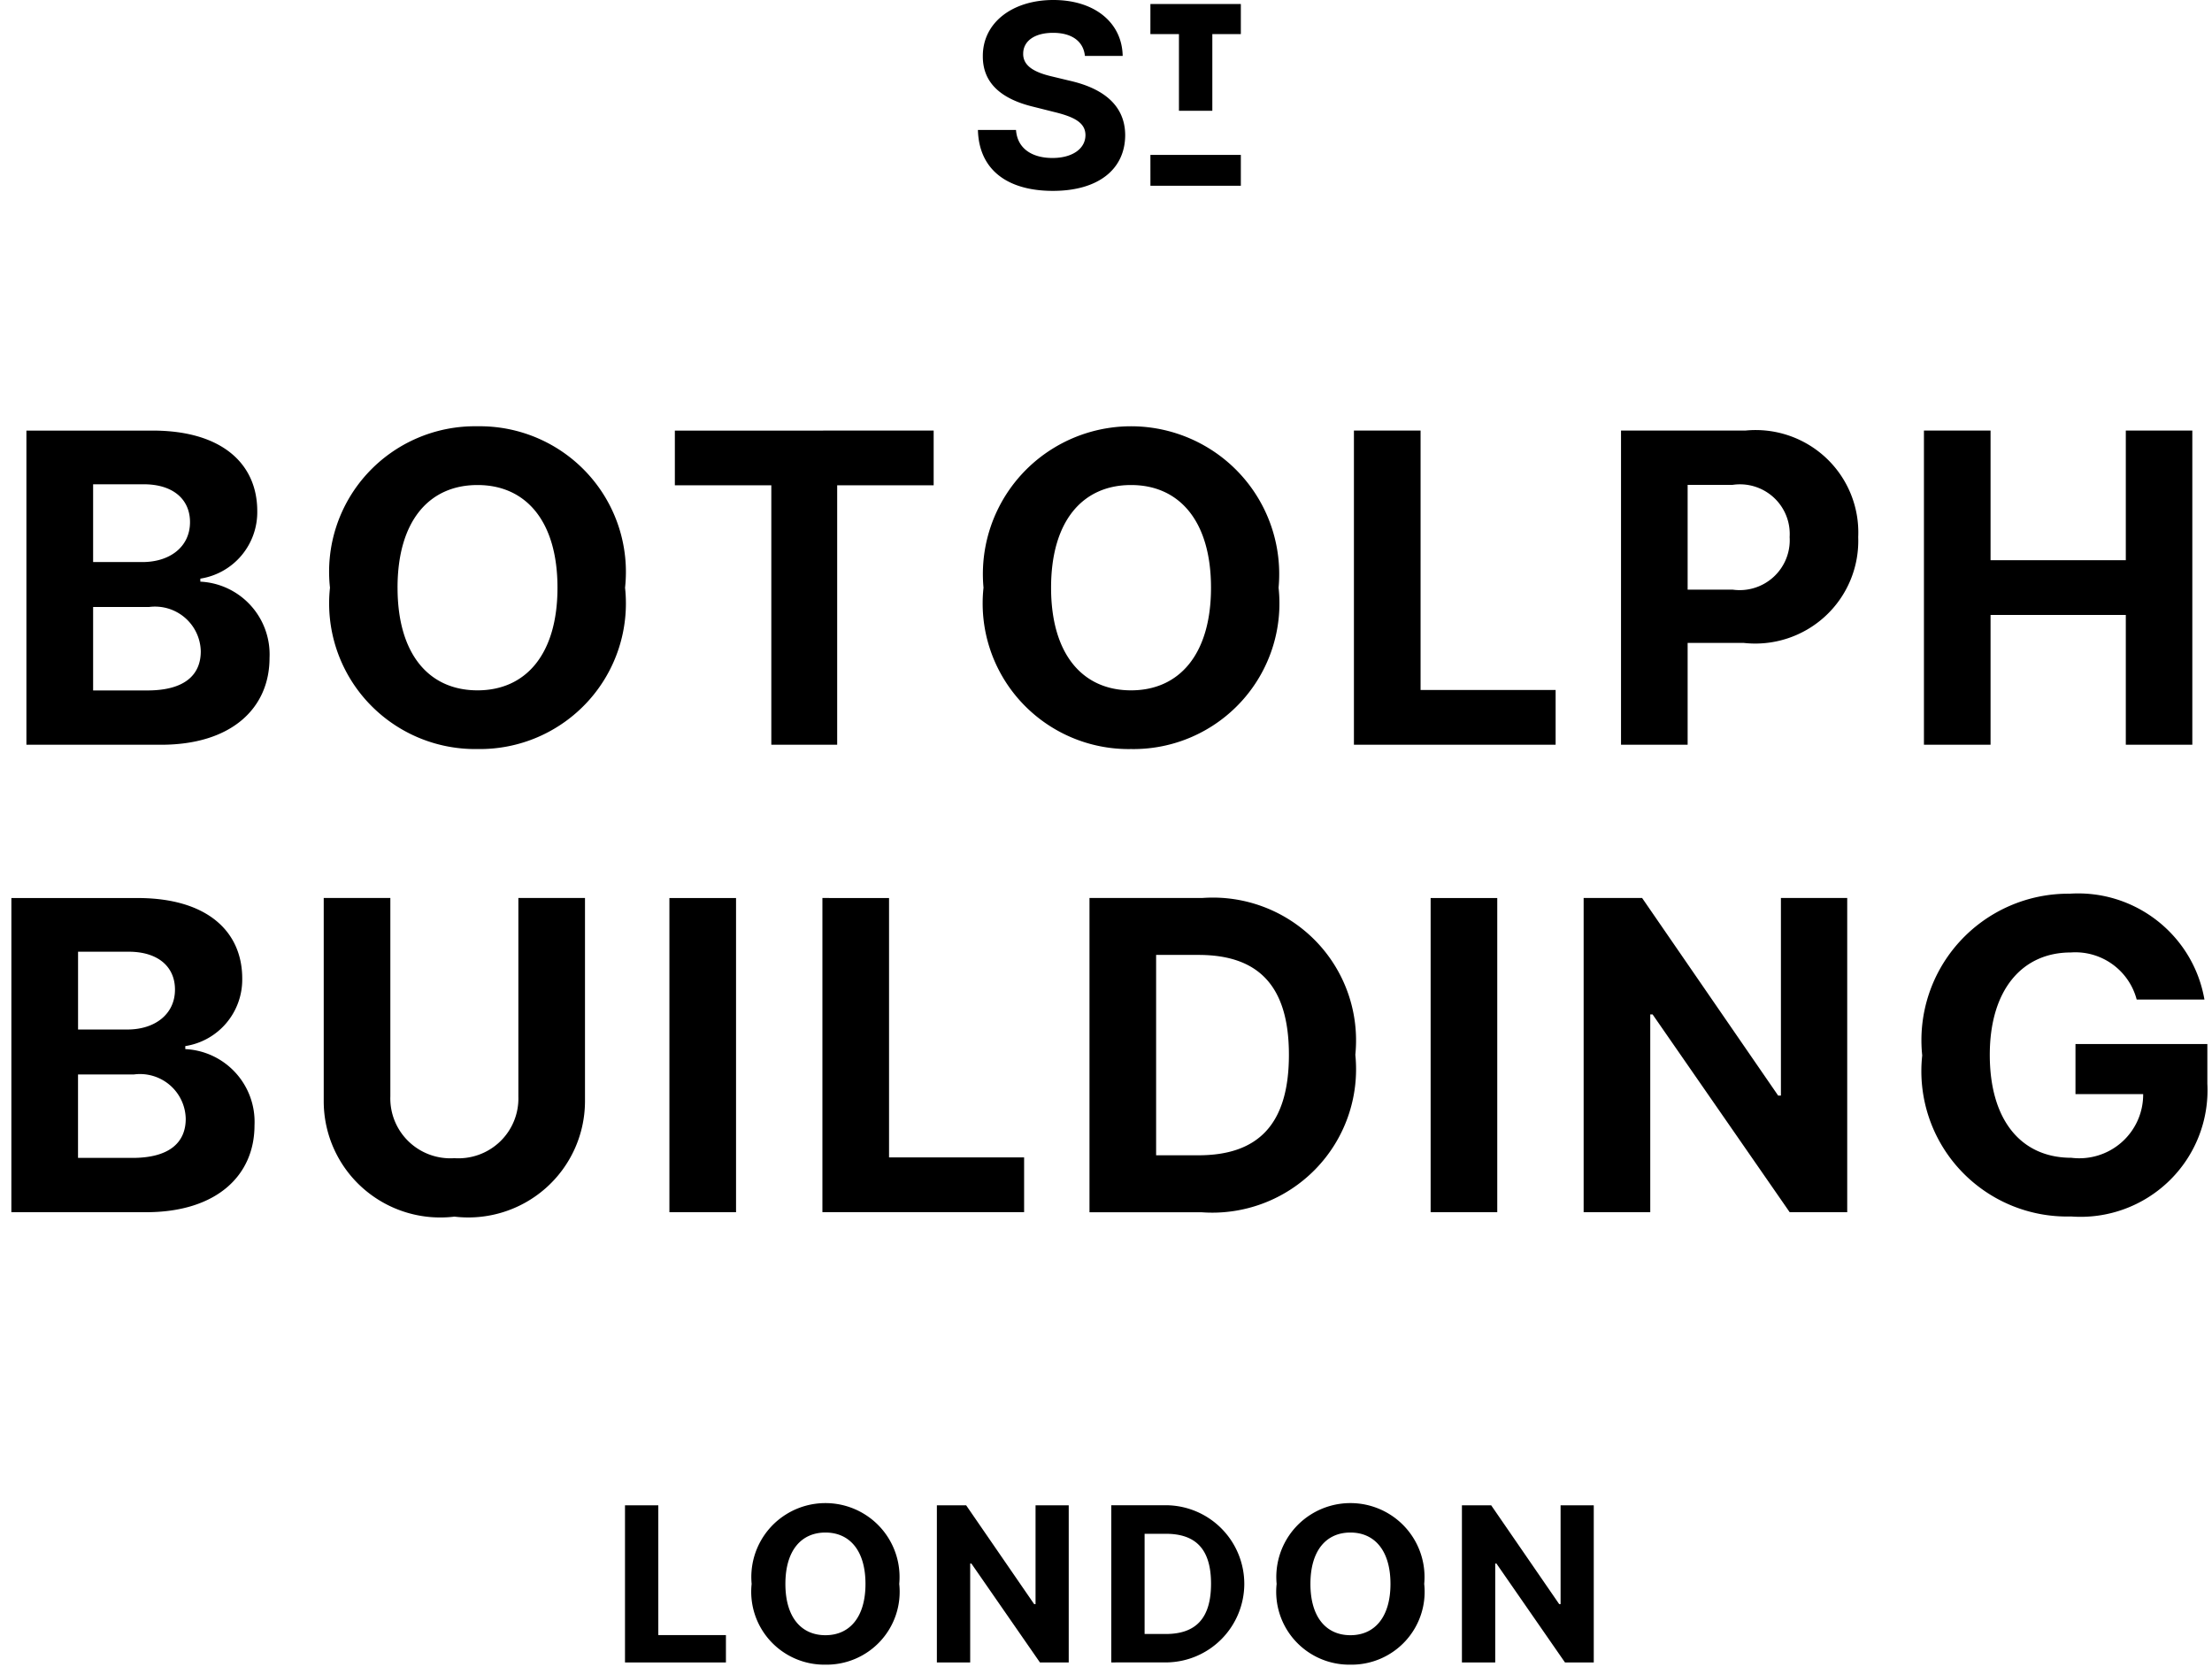 <svg xmlns="http://www.w3.org/2000/svg" width="146" height="110" viewBox="0 0 146 110"><path d="M103.295 109.726l-4.526-6.53h-.079v6.53h-2.198V99.354h1.932l4.489 6.522h.091v-6.522h2.19v10.372zM85.492 108.3a4.802 4.802 0 01-1.23-3.759 4.873 4.873 0 012.293-4.602 4.905 4.905 0 015.155 0 4.873 4.873 0 012.293 4.602 4.8 4.8 0 01-1.23 3.76 4.83 4.83 0 01-3.64 1.57 4.832 4.832 0 01-3.64-1.57zm1.001-3.759c0 2.196 1.04 3.386 2.64 3.386 1.595 0 2.643-1.19 2.643-3.386 0-2.2-1.048-3.39-2.644-3.39-1.6 0-2.639 1.19-2.639 3.39zm-13.144 5.183V99.35h3.716a5.195 5.195 0 015.063 5.2 5.195 5.195 0 01-5.092 5.172zm3.595-1.877c1.958 0 2.989-1.003 2.989-3.32 0-2.304-1.031-3.294-2.984-3.294h-1.401v6.614zm-8.303 1.88l-4.526-6.53h-.079v6.53h-2.199V99.354h1.933l4.489 6.522h.091v-6.522h2.19v10.372zm-17.8-1.427a4.802 4.802 0 01-1.23-3.759 4.873 4.873 0 012.294-4.602 4.905 4.905 0 015.154 0 4.873 4.873 0 012.294 4.602 4.8 4.8 0 01-1.23 3.76 4.83 4.83 0 01-3.641 1.57 4.832 4.832 0 01-3.64-1.57zm.998-3.759c0 2.196 1.043 3.386 2.643 3.386 1.596 0 2.643-1.19 2.643-3.386 0-2.2-1.047-3.39-2.643-3.39-1.6 0-2.643 1.19-2.643 3.39zm-8.388-5.186v8.565h4.463v1.807h-6.662V99.354zm32.48-89.132H81.9v2.039h-5.968zm0-9.96H81.9V2.25h-1.882v5.06h-2.203V2.25H75.93zM67.534 3.54c-.016.878.877 1.272 1.946 1.517l1.101.265c2.14.48 3.678 1.562 3.686 3.6-.008 2.247-1.77 3.676-4.77 3.676-2.98 0-4.884-1.371-4.95-4.023h2.514c.083 1.226 1.055 1.852 2.406 1.852 1.318 0 2.174-.613 2.178-1.508-.004-.83-.752-1.21-2.09-1.534L68.22 7.05c-2.078-.498-3.358-1.53-3.35-3.336C64.858 1.488 66.832 0 69.525 0c2.74 0 4.539 1.508 4.576 3.692h-2.493c-.096-.961-.857-1.525-2.1-1.525-1.271 0-1.974.58-1.974 1.372zm63.799 66.08c0 4.335 2.082 6.796 5.382 6.796a4.225 4.225 0 003.327-1.029 4.198 4.198 0 001.415-3.173h-4.468V68.91h8.704v2.611a8.342 8.342 0 01-2.512 6.412 8.395 8.395 0 01-6.487 2.357 9.635 9.635 0 01-7.332-3.09 9.575 9.575 0 01-2.489-7.54 9.65 9.65 0 012.469-7.508 9.711 9.711 0 017.261-3.166c4.322-.283 8.16 2.731 8.898 6.986h-4.472a4.186 4.186 0 00-4.355-3.107c-3.18 0-5.341 2.44-5.341 6.754zm-13.208 10.387l-9.048-13.053h-.154v13.053h-4.397V59.27h3.86l8.978 13.04h.183V59.27h4.376v20.736zM94.427 59.273h4.397v20.736h-4.397zM71.91 80.01V59.27h7.435a9.469 9.469 0 017.478 2.82 9.409 9.409 0 012.634 7.527 9.447 9.447 0 01-2.65 7.567 9.507 9.507 0 01-7.524 2.826zm7.19-3.759c3.911 0 5.973-2.006 5.973-6.634 0-4.604-2.062-6.59-5.965-6.59h-2.8v13.224zm-20.42-16.98v17.122h8.915v3.613H54.282V59.27zm-14.497.002h4.398v20.736h-4.398zm-5.572-.003v13.468a7.671 7.671 0 01-2.614 5.702 7.719 7.719 0 01-6.006 1.86 7.71 7.71 0 01-6.011-1.854 7.662 7.662 0 01-2.613-5.708V59.27h4.397v13.095a3.947 3.947 0 001.206 2.974 3.971 3.971 0 003.021 1.103 3.966 3.966 0 003.02-1.102 3.941 3.941 0 001.203-2.975V59.27zm-37.86.002H9.08c4.593 0 6.908 2.205 6.908 5.313a4.439 4.439 0 01-3.758 4.459v.199a4.807 4.807 0 014.568 5.034c0 3.299-2.49 5.731-7.161 5.731H.75zm7.66 8.678c1.795 0 3.138-.995 3.138-2.636 0-1.5-1.106-2.499-3.06-2.499H5.152v5.135zm.324 8.474c2.456 0 3.524-1.024 3.524-2.582a3.009 3.009 0 00-1.054-2.228 3.027 3.027 0 00-2.37-.697H5.15v5.507zm122.649-48.005v8.557h8.927v-8.557h4.39v20.736h-4.39v-8.566h-8.927v8.566h-4.397V28.419zm-24.391 0h8.204a6.79 6.79 0 015.339 1.813 6.747 6.747 0 012.113 5.214 6.77 6.77 0 01-2.174 5.224 6.813 6.813 0 01-5.39 1.763h-3.695v6.721h-4.397zm7.38 10.5a3.31 3.31 0 002.701-.85 3.29 3.29 0 001.049-2.623 3.273 3.273 0 00-1.06-2.619 3.294 3.294 0 00-2.71-.824h-2.963v6.916zm-20.61-10.5V45.54h8.914v3.614H89.364V28.419zM67.375 46.303a9.594 9.594 0 01-2.46-7.514 9.742 9.742 0 014.589-9.193 9.805 9.805 0 0110.298 0 9.742 9.742 0 014.589 9.193 9.594 9.594 0 01-2.46 7.514 9.654 9.654 0 01-7.278 3.136 9.654 9.654 0 01-7.278-3.136zm2-7.514c0 4.392 2.078 6.775 5.278 6.775 3.188 0 5.278-2.383 5.278-6.775 0-4.397-2.09-6.776-5.278-6.776-3.2 0-5.278 2.379-5.278 6.776zm-7.75-10.37v3.613h-6.368v17.123H50.91V32.032h-6.367V28.42zM24.24 46.303a9.595 9.595 0 01-2.46-7.514 9.583 9.583 0 012.453-7.522 9.643 9.643 0 017.284-3.132 9.658 9.658 0 017.279 3.137 9.598 9.598 0 012.46 7.517 9.594 9.594 0 01-2.46 7.514 9.654 9.654 0 01-7.279 3.135 9.655 9.655 0 01-7.277-3.135zm2-7.514c0 4.392 2.077 6.775 5.277 6.775 3.188 0 5.279-2.383 5.279-6.775 0-4.397-2.09-6.776-5.279-6.776-3.2 0-5.278 2.379-5.278 6.776zM1.743 28.42h8.33c4.592 0 6.907 2.204 6.907 5.312a4.439 4.439 0 01-3.757 4.459v.199a4.81 4.81 0 014.567 5.035c0 3.302-2.49 5.73-7.16 5.73H1.743zm7.66 8.677c1.796 0 3.138-.995 3.138-2.636 0-1.496-1.106-2.498-3.059-2.498H6.146v5.134zm.324 8.474c2.457 0 3.525-1.023 3.525-2.581a3.009 3.009 0 00-1.055-2.228 3.027 3.027 0 00-2.37-.698H6.146v5.507z"/></svg>